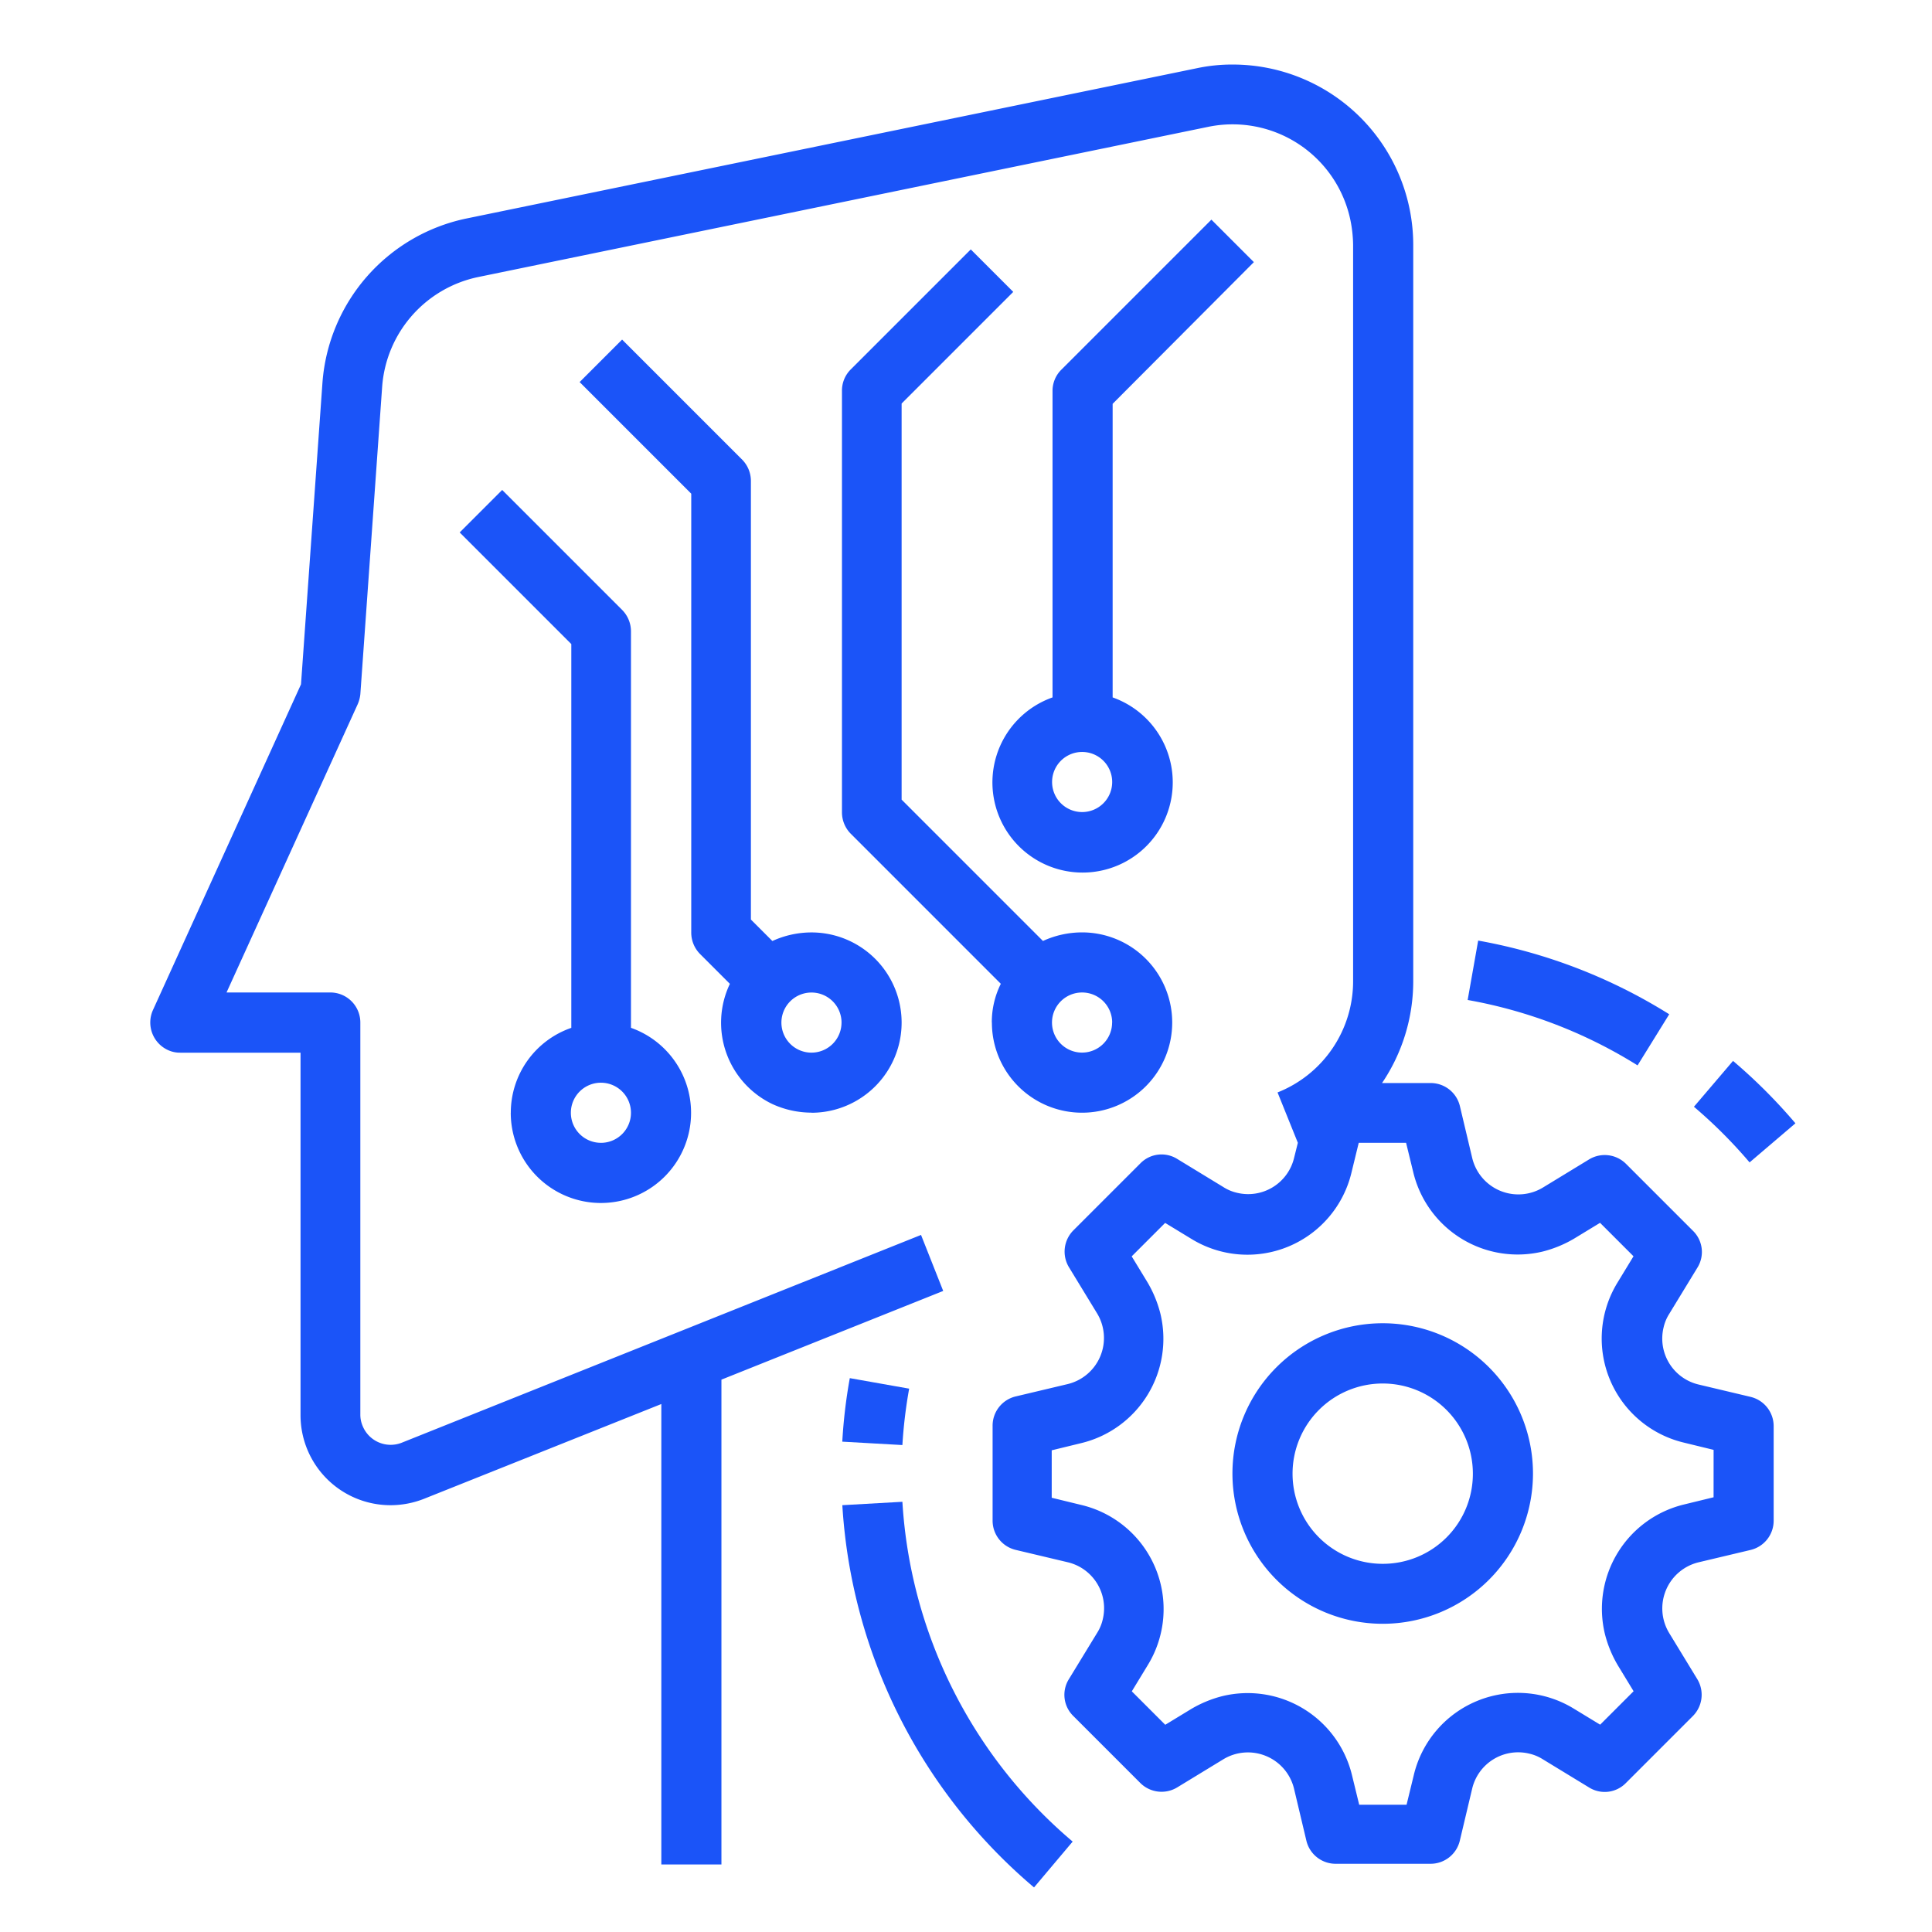 <svg xmlns="http://www.w3.org/2000/svg" xmlns:xlink="http://www.w3.org/1999/xlink" width="90" height="90" viewBox="0 0 90 90"><defs><clipPath id="clip-path"><rect id="Rectangle_4" data-name="Rectangle 4" width="90" height="90" fill="#fff"></rect></clipPath></defs><g id="Mask_Group_3" data-name="Mask Group 3" clip-path="url(#clip-path)"><g id="Group_114" data-name="Group 114" transform="translate(7 3)"><path id="Path_1" data-name="Path 1" d="M214.668,80.775l-2.434-.578a2.2,2.2,0,0,1-1.628-2.662,2,2,0,0,1,.263-.63l1.313-2.154a1.379,1.379,0,0,0-.21-1.716l-3.117-3.117a1.405,1.405,0,0,0-1.716-.21l-2.154,1.313a2.21,2.21,0,0,1-3.292-1.366l-.578-2.434a1.4,1.4,0,0,0-1.366-1.068H197.49a8.468,8.468,0,0,0,1.453-4.745v-34.3a8.407,8.407,0,0,0-8.4-8.4,7.877,7.877,0,0,0-1.7.175l-34.023,7a8.45,8.45,0,0,0-6.689,7.635l-1,14.061-6.9,15.181a1.412,1.412,0,0,0,.7,1.856,1.32,1.32,0,0,0,.578.123h5.6v16.88a4.192,4.192,0,0,0,4.2,4.2,4.253,4.253,0,0,0,1.558-.3l11.049-4.413v21.449h2.8V79.97l10.331-4.132-1.033-2.609-24.2,9.683A1.409,1.409,0,0,1,150,82.123a1.34,1.34,0,0,1-.105-.525V63.334a1.4,1.4,0,0,0-1.4-1.4h-4.833l6.111-13.43a1.573,1.573,0,0,0,.123-.473l1.016-14.323a5.638,5.638,0,0,1,4.465-5.1l34.023-7a5.606,5.606,0,0,1,6.619,4.36,6.122,6.122,0,0,1,.123,1.138V61.391a5.572,5.572,0,0,1-3.52,5.2l.946,2.346-.175.7a2.2,2.2,0,0,1-2.662,1.628A2,2,0,0,1,190.1,71l-2.154-1.313a1.379,1.379,0,0,0-1.716.21l-3.117,3.117a1.405,1.405,0,0,0-.21,1.716l1.313,2.154a2.21,2.21,0,0,1-1.366,3.292l-2.434.578a1.4,1.4,0,0,0-1.068,1.366v4.413a1.4,1.4,0,0,0,1.068,1.366l2.434.578a2.2,2.2,0,0,1,1.629,2.662,2,2,0,0,1-.263.63L182.9,93.925a1.379,1.379,0,0,0,.21,1.716l3.117,3.117a1.405,1.405,0,0,0,1.716.21l2.154-1.313a2.21,2.21,0,0,1,3.292,1.366l.578,2.434a1.4,1.4,0,0,0,1.366,1.068h4.412a1.4,1.4,0,0,0,1.366-1.068l.578-2.434a2.2,2.2,0,0,1,2.662-1.628,2,2,0,0,1,.63.263l2.154,1.313a1.379,1.379,0,0,0,1.716-.21l3.117-3.117a1.405,1.405,0,0,0,.21-1.716l-1.313-2.154a2.21,2.21,0,0,1,1.366-3.292l2.434-.578a1.4,1.4,0,0,0,1.068-1.366V82.123a1.4,1.4,0,0,0-1.068-1.348Zm-1.734,4.675-1.366.333a5,5,0,0,0-3.695,6.041,5.526,5.526,0,0,0,.6,1.453l.735,1.208-1.558,1.558-1.208-.735a4.985,4.985,0,0,0-7.477,3.1l-.333,1.366h-2.206l-.333-1.366a5,5,0,0,0-6.041-3.695,5.526,5.526,0,0,0-1.453.6l-1.208.735-1.558-1.558.735-1.208a4.985,4.985,0,0,0-3.1-7.477l-1.366-.333V83.262l1.366-.333a5,5,0,0,0,3.695-6.041,5.526,5.526,0,0,0-.6-1.453l-.735-1.208,1.558-1.558,1.208.735a4.985,4.985,0,0,0,7.477-3.1l.333-1.366h2.206l.333,1.366A5,5,0,0,0,204.985,74a5.526,5.526,0,0,0,1.453-.6l1.208-.735,1.558,1.558-.735,1.208a4.985,4.985,0,0,0,3.1,7.477l1.366.333Z" transform="translate(-140.109 -18.701)" fill="#1b54f8"></path><path id="Path_2" data-name="Path 2" d="M232.507,171.531a4.2,4.2,0,1,0,5.6-3.957V149.118a1.418,1.418,0,0,0-.4-1l-5.6-5.6-1.979,1.979,5.2,5.2v17.878a4.183,4.183,0,0,0-2.819,3.957Zm4.2,1.4a1.4,1.4,0,1,1,1.4-1.4A1.4,1.4,0,0,1,236.709,172.932Z" transform="translate(-215.714 -122.694)" fill="#1b54f8"></path><path id="Path_3" data-name="Path 3" d="M348.346,108.536a4.2,4.2,0,1,0,4.2-4.2,4.38,4.38,0,0,0-1.821.4l-6.584-6.584V79.7l5.2-5.2-1.979-1.979-5.6,5.6a1.388,1.388,0,0,0-.4,1V98.731a1.418,1.418,0,0,0,.4,1l7,7a4.013,4.013,0,0,0-.42,1.8Zm5.6,0a1.4,1.4,0,1,1-1.4-1.4A1.4,1.4,0,0,1,353.949,108.536Z" transform="translate(-309.14 -63.902)" fill="#1b54f8"></path><path id="Path_4" data-name="Path 4" d="M397.315,65.854l-1.979-1.979-7,7a1.388,1.388,0,0,0-.4,1V86.131a4.2,4.2,0,1,0,2.8,0V72.455Zm-8,25.618a1.4,1.4,0,1,1,1.4-1.4A1.4,1.4,0,0,1,389.313,91.472Z" transform="translate(-345.905 -56.643)" fill="#1b54f8"></path><path id="Path_5" data-name="Path 5" d="M275.82,134.785a4.2,4.2,0,0,0,0-8.4,4.38,4.38,0,0,0-1.821.4l-1-1V105.368a1.418,1.418,0,0,0-.4-1l-5.6-5.6-1.979,1.979,5.2,5.2V126.38a1.418,1.418,0,0,0,.4,1l1.4,1.4a4.2,4.2,0,0,0,1.979,5.6,4.38,4.38,0,0,0,1.821.4Zm1.4-4.2a1.4,1.4,0,1,1-1.4-1.4A1.4,1.4,0,0,1,277.221,130.583Z" transform="translate(-245.019 -85.949)" fill="#1b54f8"></path><path id="Path_6" data-name="Path 6" d="M462,385a7,7,0,1,0,7,7A7,7,0,0,0,462,385Zm0,11.207a4.2,4.2,0,1,1,4.2-4.2A4.192,4.192,0,0,1,462,396.207Z" transform="translate(-404.588 -326.358)" fill="#1b54f8"></path><path id="Path_7" data-name="Path 7" d="M591.9,313.387l2.136-1.821a25.325,25.325,0,0,0-2.907-2.907l-1.821,2.136a22.64,22.64,0,0,1,2.592,2.592Z" transform="translate(-517.398 -262.238)" fill="#1b54f8"></path><path id="Path_8" data-name="Path 8" d="M532.851,277.084a25.077,25.077,0,0,0-8.9-3.432l-.49,2.767a22.277,22.277,0,0,1,7.915,3.047Z" transform="translate(-462.092 -232.836)" fill="#1b54f8"></path><path id="Path_9" data-name="Path 9" d="M344.588,401.458l-2.767-.49a24.341,24.341,0,0,0-.35,2.959l2.8.158a22.382,22.382,0,0,1,.315-2.626Z" transform="translate(-309.234 -339.769)" fill="#1b54f8"></path><path id="Path_10" data-name="Path 10" d="M344.272,436.946l-2.8.158a25.325,25.325,0,0,0,8.93,17.807l1.8-2.136a22.5,22.5,0,0,1-7.932-15.829Z" transform="translate(-309.233 -369.987)" fill="#1b54f8"></path></g></g></svg>
